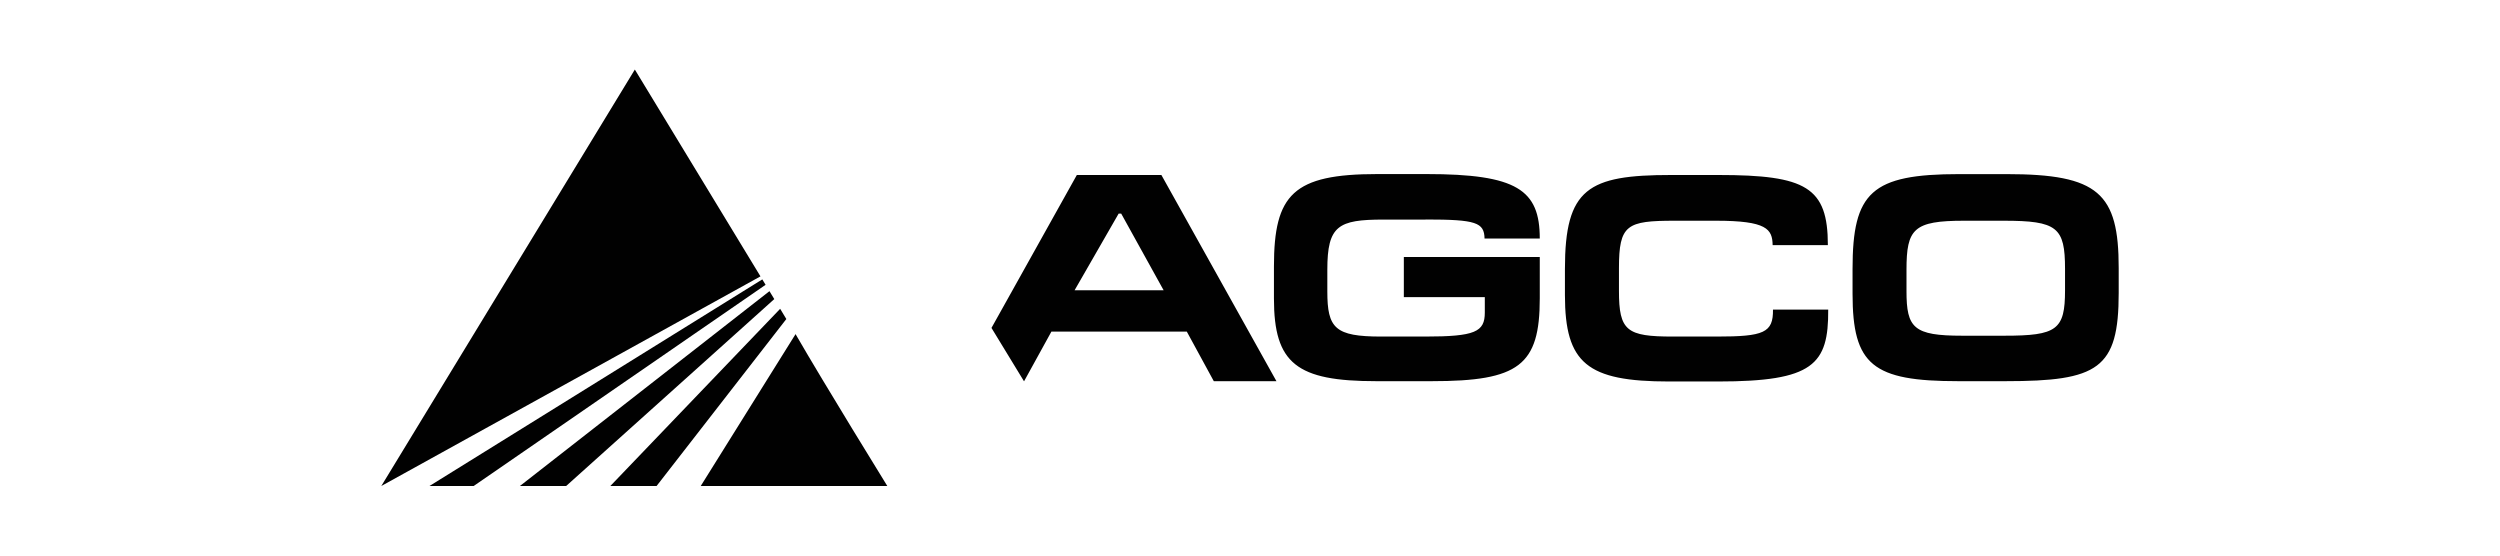 <?xml version="1.0" encoding="utf-8"?>
<svg xmlns="http://www.w3.org/2000/svg" fill="none" height="100%" overflow="visible" preserveAspectRatio="none" style="display: block;" viewBox="0 0 144 32" width="100%">
<g id="Frame 55417">
<g id="Vector">
<path d="M43.803 15.919L36.567 4.006L21.963 27.994L43.803 15.919ZM27.283 27.994L44.098 16.405L43.909 16.093L24.737 27.994H27.283ZM32.61 27.994L44.599 17.227L44.321 16.771L29.946 27.994H32.61ZM37.819 27.994L45.293 18.376L44.937 17.787L35.155 27.994H37.819ZM51.109 27.994C51.109 27.994 47.495 22.142 45.824 19.245L40.362 27.994H51.109Z" fill="#010101"/>
<path d="M82.118 12.648H79.695C77.083 12.648 76.454 12.989 76.454 15.537V16.789C76.454 18.908 76.896 19.386 79.562 19.386H82.081C84.97 19.386 85.525 19.116 85.525 18.004V17.113H80.861V14.803H88.691V17.182C88.691 21.048 87.489 21.956 82.471 21.956H79.268C74.692 21.956 73.379 20.945 73.379 17.199V15.348C73.379 11.19 74.488 10.026 79.341 10.026H82.154C87.378 10.026 88.691 10.932 88.691 13.74H85.51C85.49 12.815 85.029 12.643 82.122 12.643M96.139 21.974C91.416 21.974 90.14 20.928 90.14 16.993V15.488C90.14 10.849 91.472 10.08 96.249 10.08H98.991C104.029 10.08 105.285 10.783 105.285 14.118H102.104C102.087 13.195 101.77 12.714 98.844 12.714H96.473C93.697 12.714 93.252 12.935 93.252 15.451V16.752C93.252 19.062 93.694 19.386 96.362 19.386H98.883C101.603 19.386 102.141 19.165 102.124 17.832H105.305C105.325 20.999 104.456 21.974 98.957 21.974H96.139ZM115.519 21.956H112.794C107.87 21.956 106.707 21.031 106.707 16.924V15.488C106.707 11.07 107.797 10.029 112.851 10.029H115.576C120.871 10.029 122.037 11.124 122.037 15.437V16.875C122.037 21.254 120.851 21.956 115.519 21.956ZM115.409 12.714H113.131C110.222 12.714 109.814 13.178 109.814 15.537V16.77C109.814 18.893 110.222 19.337 113.02 19.337H115.46C118.48 19.337 118.946 18.994 118.946 16.721V15.488C118.946 13.092 118.499 12.714 115.409 12.714ZM61.895 16.721L64.434 12.304H64.581L67.026 16.721H61.895ZM66.896 10.08H62.026L57.109 18.888L58.979 21.956H58.989L60.562 19.099H68.359L69.915 21.956H73.523L66.896 10.08Z" fill="#010101"/>
</g>
</g>
</svg>